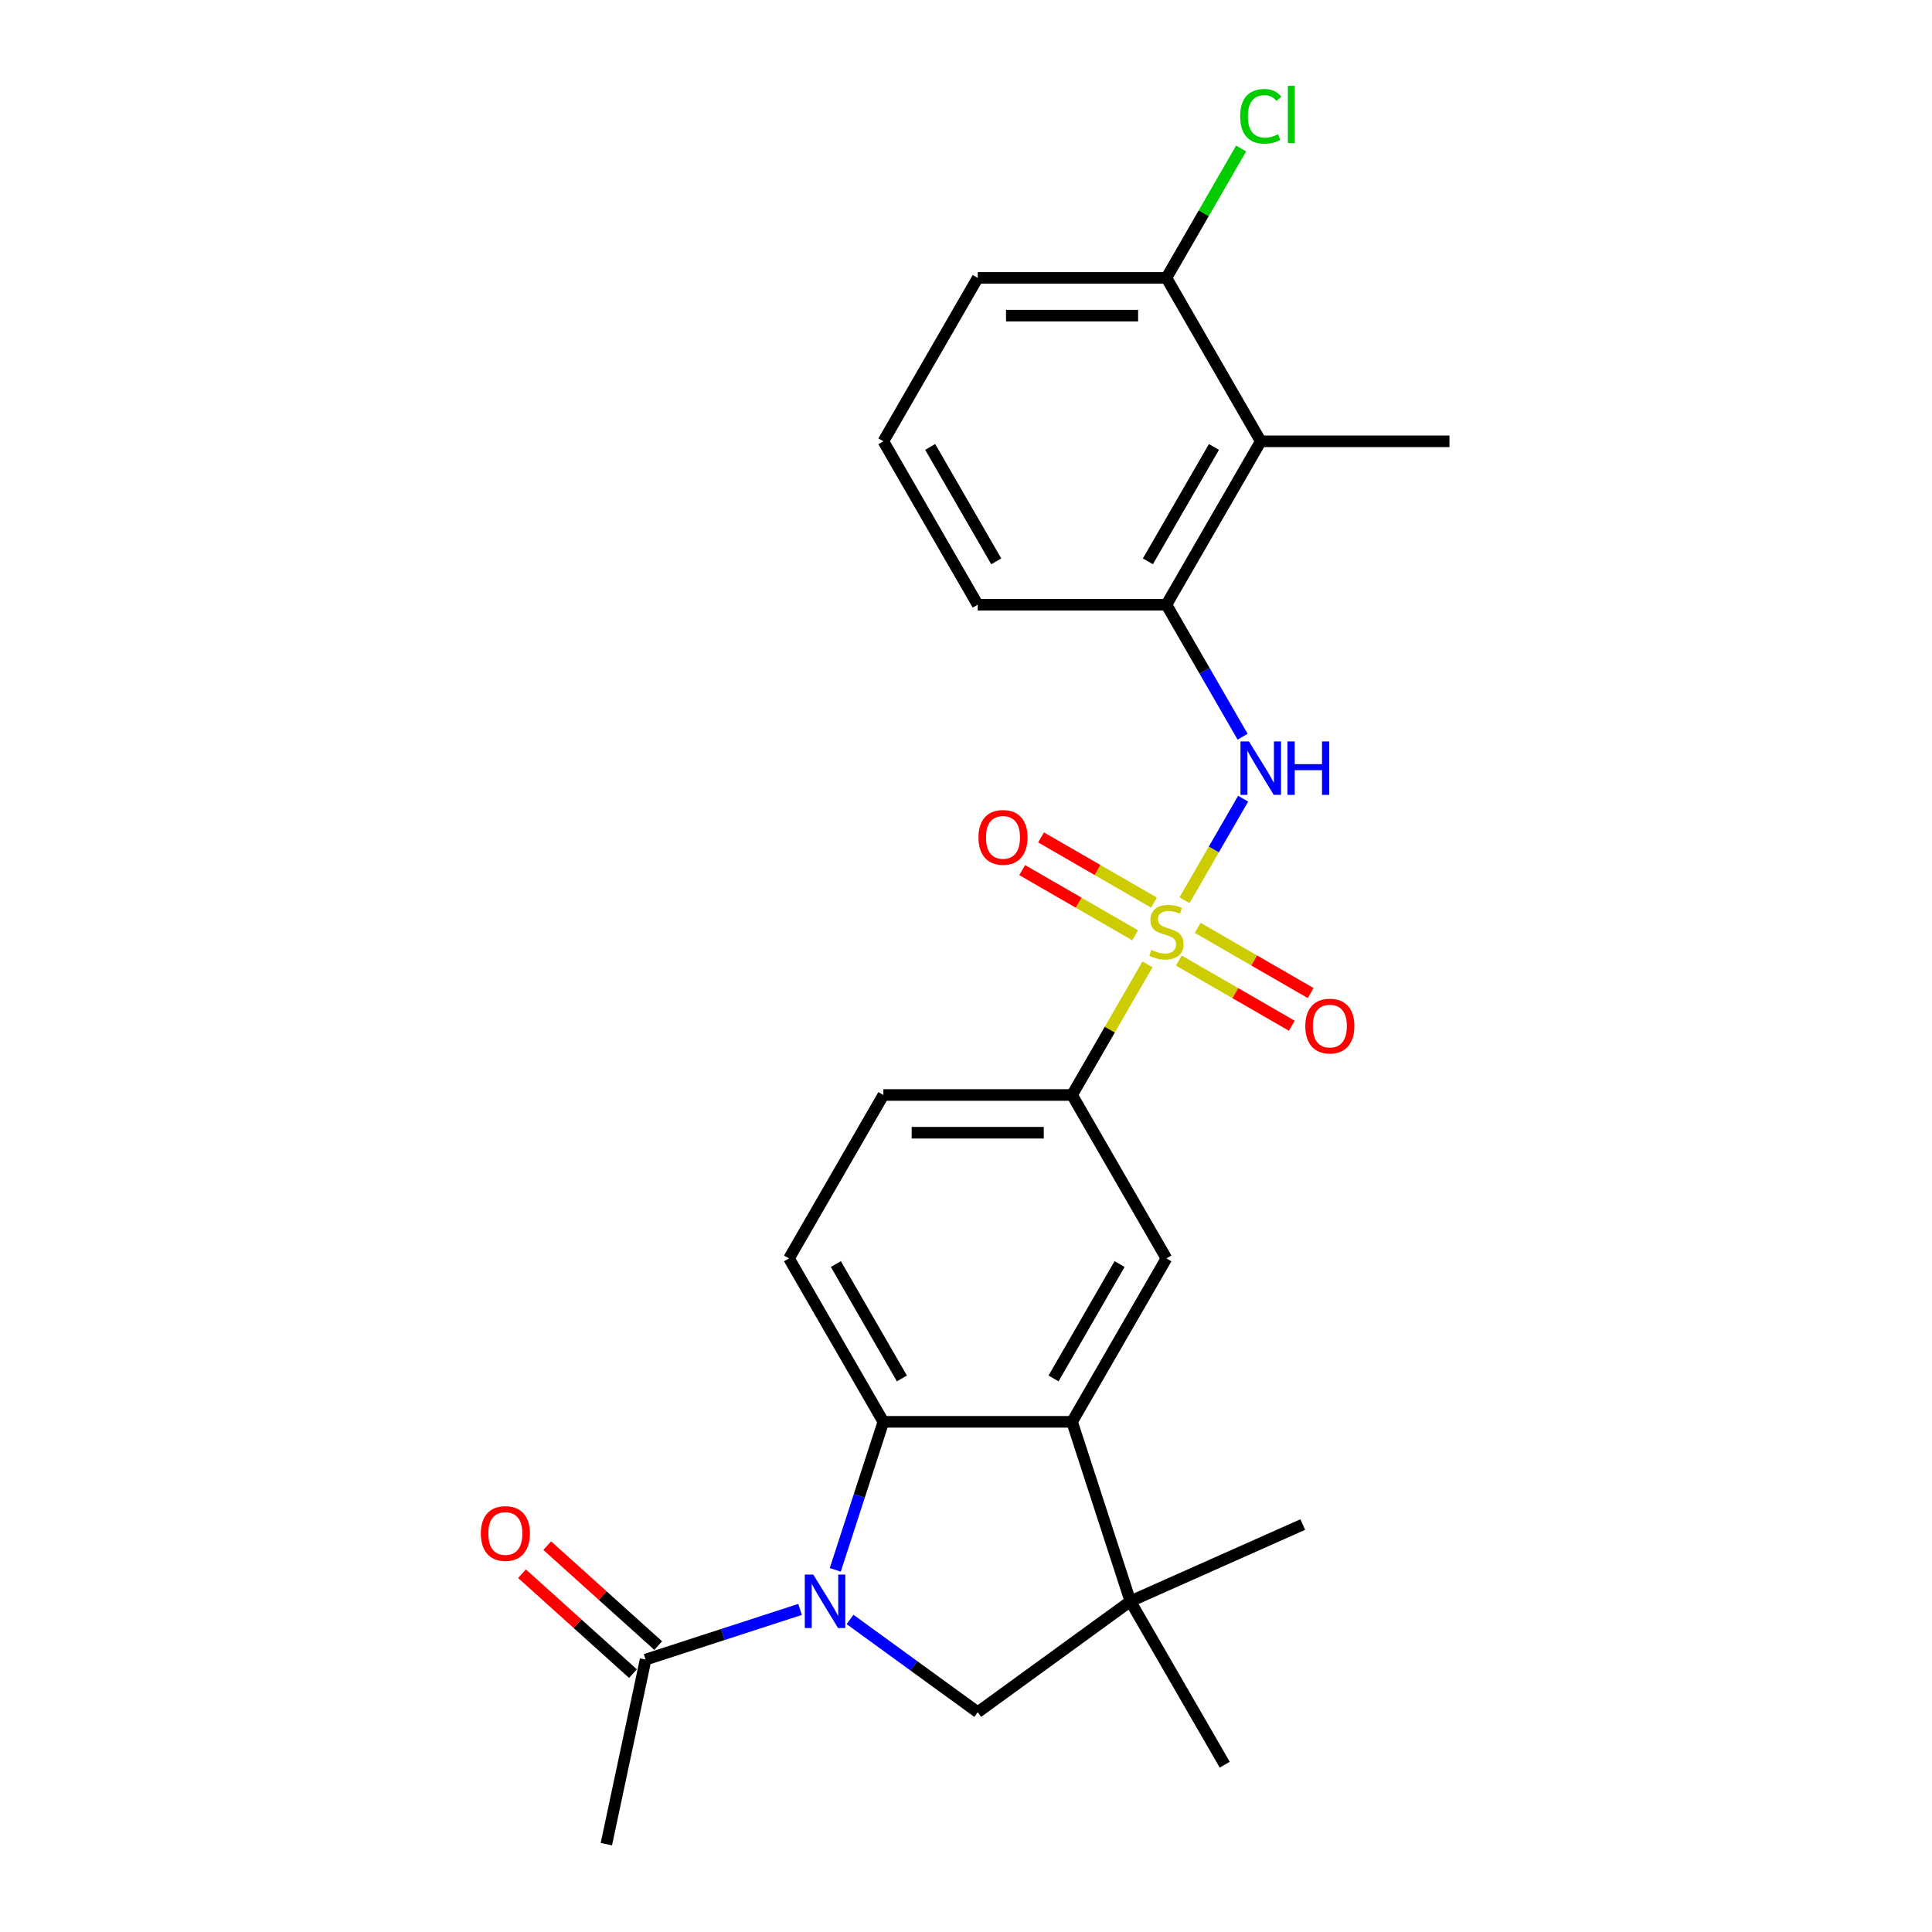 <?xml version='1.0' encoding='iso-8859-1'?>
<svg version='1.1' baseProfile='full'
              xmlns='http://www.w3.org/2000/svg'
                      xmlns:rdkit='http://www.rdkit.org/xml'
                      xmlns:xlink='http://www.w3.org/1999/xlink'
                  xml:space='preserve'
width='1000px' height='1000px' viewBox='0 0 1000 1000'>
<!-- END OF HEADER -->
<rect style='opacity:1.0;fill:#FFFFFF;stroke:none' width='1000' height='1000' x='0' y='0'> </rect>
<path class='bond-3' d='M 613.108,465.946 L 628.278,439.672' style='fill:none;fill-rule:evenodd;stroke:#CCCC00;stroke-width:6px;stroke-linecap:butt;stroke-linejoin:miter;stroke-opacity:1' />
<path class='bond-3' d='M 628.278,439.672 L 643.447,413.397' style='fill:none;fill-rule:evenodd;stroke:#0000FF;stroke-width:6px;stroke-linecap:butt;stroke-linejoin:miter;stroke-opacity:1' />
<path class='bond-6' d='M 593.935,499.155 L 574.418,532.96' style='fill:none;fill-rule:evenodd;stroke:#CCCC00;stroke-width:6px;stroke-linecap:butt;stroke-linejoin:miter;stroke-opacity:1' />
<path class='bond-6' d='M 574.418,532.96 L 554.9,566.765' style='fill:none;fill-rule:evenodd;stroke:#000000;stroke-width:6px;stroke-linecap:butt;stroke-linejoin:miter;stroke-opacity:1' />
<path class='bond-12' d='M 610.163,497.168 L 639.394,514.045' style='fill:none;fill-rule:evenodd;stroke:#CCCC00;stroke-width:6px;stroke-linecap:butt;stroke-linejoin:miter;stroke-opacity:1' />
<path class='bond-12' d='M 639.394,514.045 L 668.625,530.921' style='fill:none;fill-rule:evenodd;stroke:#FF0000;stroke-width:6px;stroke-linecap:butt;stroke-linejoin:miter;stroke-opacity:1' />
<path class='bond-12' d='M 619.93,480.251 L 649.161,497.128' style='fill:none;fill-rule:evenodd;stroke:#CCCC00;stroke-width:6px;stroke-linecap:butt;stroke-linejoin:miter;stroke-opacity:1' />
<path class='bond-12' d='M 649.161,497.128 L 678.393,514.004' style='fill:none;fill-rule:evenodd;stroke:#FF0000;stroke-width:6px;stroke-linecap:butt;stroke-linejoin:miter;stroke-opacity:1' />
<path class='bond-13' d='M 597.309,467.191 L 568.078,450.314' style='fill:none;fill-rule:evenodd;stroke:#CCCC00;stroke-width:6px;stroke-linecap:butt;stroke-linejoin:miter;stroke-opacity:1' />
<path class='bond-13' d='M 568.078,450.314 L 538.846,433.437' style='fill:none;fill-rule:evenodd;stroke:#FF0000;stroke-width:6px;stroke-linecap:butt;stroke-linejoin:miter;stroke-opacity:1' />
<path class='bond-13' d='M 587.542,484.108 L 558.311,467.231' style='fill:none;fill-rule:evenodd;stroke:#CCCC00;stroke-width:6px;stroke-linecap:butt;stroke-linejoin:miter;stroke-opacity:1' />
<path class='bond-13' d='M 558.311,467.231 L 529.079,450.354' style='fill:none;fill-rule:evenodd;stroke:#FF0000;stroke-width:6px;stroke-linecap:butt;stroke-linejoin:miter;stroke-opacity:1' />
<path class='bond-0' d='M 432.334,812.555 L 444.782,774.245' style='fill:none;fill-rule:evenodd;stroke:#0000FF;stroke-width:6px;stroke-linecap:butt;stroke-linejoin:miter;stroke-opacity:1' />
<path class='bond-0' d='M 444.782,774.245 L 457.229,735.936' style='fill:none;fill-rule:evenodd;stroke:#000000;stroke-width:6px;stroke-linecap:butt;stroke-linejoin:miter;stroke-opacity:1' />
<path class='bond-8' d='M 414.116,833.029 L 374.136,846.019' style='fill:none;fill-rule:evenodd;stroke:#0000FF;stroke-width:6px;stroke-linecap:butt;stroke-linejoin:miter;stroke-opacity:1' />
<path class='bond-8' d='M 374.136,846.019 L 334.157,859.009' style='fill:none;fill-rule:evenodd;stroke:#000000;stroke-width:6px;stroke-linecap:butt;stroke-linejoin:miter;stroke-opacity:1' />
<path class='bond-26' d='M 439.979,838.222 L 473.022,862.229' style='fill:none;fill-rule:evenodd;stroke:#0000FF;stroke-width:6px;stroke-linecap:butt;stroke-linejoin:miter;stroke-opacity:1' />
<path class='bond-26' d='M 473.022,862.229 L 506.065,886.236' style='fill:none;fill-rule:evenodd;stroke:#000000;stroke-width:6px;stroke-linecap:butt;stroke-linejoin:miter;stroke-opacity:1' />
<path class='bond-1' d='M 457.229,735.936 L 408.394,651.351' style='fill:none;fill-rule:evenodd;stroke:#000000;stroke-width:6px;stroke-linecap:butt;stroke-linejoin:miter;stroke-opacity:1' />
<path class='bond-1' d='M 466.821,713.481 L 432.636,654.271' style='fill:none;fill-rule:evenodd;stroke:#000000;stroke-width:6px;stroke-linecap:butt;stroke-linejoin:miter;stroke-opacity:1' />
<path class='bond-25' d='M 457.229,735.936 L 554.9,735.936' style='fill:none;fill-rule:evenodd;stroke:#000000;stroke-width:6px;stroke-linecap:butt;stroke-linejoin:miter;stroke-opacity:1' />
<path class='bond-2' d='M 554.9,735.936 L 603.736,651.351' style='fill:none;fill-rule:evenodd;stroke:#000000;stroke-width:6px;stroke-linecap:butt;stroke-linejoin:miter;stroke-opacity:1' />
<path class='bond-2' d='M 545.309,713.481 L 579.493,654.271' style='fill:none;fill-rule:evenodd;stroke:#000000;stroke-width:6px;stroke-linecap:butt;stroke-linejoin:miter;stroke-opacity:1' />
<path class='bond-4' d='M 554.9,735.936 L 585.082,828.827' style='fill:none;fill-rule:evenodd;stroke:#000000;stroke-width:6px;stroke-linecap:butt;stroke-linejoin:miter;stroke-opacity:1' />
<path class='bond-9' d='M 643.177,381.322 L 623.456,347.165' style='fill:none;fill-rule:evenodd;stroke:#0000FF;stroke-width:6px;stroke-linecap:butt;stroke-linejoin:miter;stroke-opacity:1' />
<path class='bond-9' d='M 623.456,347.165 L 603.736,313.008' style='fill:none;fill-rule:evenodd;stroke:#000000;stroke-width:6px;stroke-linecap:butt;stroke-linejoin:miter;stroke-opacity:1' />
<path class='bond-5' d='M 585.082,828.827 L 506.065,886.236' style='fill:none;fill-rule:evenodd;stroke:#000000;stroke-width:6px;stroke-linecap:butt;stroke-linejoin:miter;stroke-opacity:1' />
<path class='bond-18' d='M 585.082,828.827 L 633.918,913.412' style='fill:none;fill-rule:evenodd;stroke:#000000;stroke-width:6px;stroke-linecap:butt;stroke-linejoin:miter;stroke-opacity:1' />
<path class='bond-19' d='M 585.082,828.827 L 674.309,789.1' style='fill:none;fill-rule:evenodd;stroke:#000000;stroke-width:6px;stroke-linecap:butt;stroke-linejoin:miter;stroke-opacity:1' />
<path class='bond-7' d='M 554.9,566.765 L 603.736,651.351' style='fill:none;fill-rule:evenodd;stroke:#000000;stroke-width:6px;stroke-linecap:butt;stroke-linejoin:miter;stroke-opacity:1' />
<path class='bond-15' d='M 554.9,566.765 L 457.229,566.765' style='fill:none;fill-rule:evenodd;stroke:#000000;stroke-width:6px;stroke-linecap:butt;stroke-linejoin:miter;stroke-opacity:1' />
<path class='bond-15' d='M 540.25,586.299 L 471.88,586.299' style='fill:none;fill-rule:evenodd;stroke:#000000;stroke-width:6px;stroke-linecap:butt;stroke-linejoin:miter;stroke-opacity:1' />
<path class='bond-16' d='M 340.692,851.75 L 311.97,825.889' style='fill:none;fill-rule:evenodd;stroke:#000000;stroke-width:6px;stroke-linecap:butt;stroke-linejoin:miter;stroke-opacity:1' />
<path class='bond-16' d='M 311.97,825.889 L 283.247,800.027' style='fill:none;fill-rule:evenodd;stroke:#FF0000;stroke-width:6px;stroke-linecap:butt;stroke-linejoin:miter;stroke-opacity:1' />
<path class='bond-16' d='M 327.621,866.267 L 298.899,840.405' style='fill:none;fill-rule:evenodd;stroke:#000000;stroke-width:6px;stroke-linecap:butt;stroke-linejoin:miter;stroke-opacity:1' />
<path class='bond-16' d='M 298.899,840.405 L 270.177,814.544' style='fill:none;fill-rule:evenodd;stroke:#FF0000;stroke-width:6px;stroke-linecap:butt;stroke-linejoin:miter;stroke-opacity:1' />
<path class='bond-22' d='M 334.157,859.009 L 313.85,954.545' style='fill:none;fill-rule:evenodd;stroke:#000000;stroke-width:6px;stroke-linecap:butt;stroke-linejoin:miter;stroke-opacity:1' />
<path class='bond-10' d='M 603.736,313.008 L 652.571,228.423' style='fill:none;fill-rule:evenodd;stroke:#000000;stroke-width:6px;stroke-linecap:butt;stroke-linejoin:miter;stroke-opacity:1' />
<path class='bond-10' d='M 594.144,290.553 L 628.329,231.343' style='fill:none;fill-rule:evenodd;stroke:#000000;stroke-width:6px;stroke-linecap:butt;stroke-linejoin:miter;stroke-opacity:1' />
<path class='bond-20' d='M 603.736,313.008 L 506.065,313.008' style='fill:none;fill-rule:evenodd;stroke:#000000;stroke-width:6px;stroke-linecap:butt;stroke-linejoin:miter;stroke-opacity:1' />
<path class='bond-14' d='M 652.571,228.423 L 603.736,143.837' style='fill:none;fill-rule:evenodd;stroke:#000000;stroke-width:6px;stroke-linecap:butt;stroke-linejoin:miter;stroke-opacity:1' />
<path class='bond-21' d='M 652.571,228.423 L 750.242,228.423' style='fill:none;fill-rule:evenodd;stroke:#000000;stroke-width:6px;stroke-linecap:butt;stroke-linejoin:miter;stroke-opacity:1' />
<path class='bond-11' d='M 408.394,651.351 L 457.229,566.765' style='fill:none;fill-rule:evenodd;stroke:#000000;stroke-width:6px;stroke-linecap:butt;stroke-linejoin:miter;stroke-opacity:1' />
<path class='bond-17' d='M 603.736,143.837 L 623.067,110.354' style='fill:none;fill-rule:evenodd;stroke:#000000;stroke-width:6px;stroke-linecap:butt;stroke-linejoin:miter;stroke-opacity:1' />
<path class='bond-17' d='M 623.067,110.354 L 642.399,76.871' style='fill:none;fill-rule:evenodd;stroke:#00CC00;stroke-width:6px;stroke-linecap:butt;stroke-linejoin:miter;stroke-opacity:1' />
<path class='bond-27' d='M 603.736,143.837 L 506.065,143.837' style='fill:none;fill-rule:evenodd;stroke:#000000;stroke-width:6px;stroke-linecap:butt;stroke-linejoin:miter;stroke-opacity:1' />
<path class='bond-27' d='M 589.085,163.371 L 520.716,163.371' style='fill:none;fill-rule:evenodd;stroke:#000000;stroke-width:6px;stroke-linecap:butt;stroke-linejoin:miter;stroke-opacity:1' />
<path class='bond-23' d='M 506.065,313.008 L 457.229,228.423' style='fill:none;fill-rule:evenodd;stroke:#000000;stroke-width:6px;stroke-linecap:butt;stroke-linejoin:miter;stroke-opacity:1' />
<path class='bond-23' d='M 515.657,290.553 L 481.472,231.343' style='fill:none;fill-rule:evenodd;stroke:#000000;stroke-width:6px;stroke-linecap:butt;stroke-linejoin:miter;stroke-opacity:1' />
<path class='bond-24' d='M 457.229,228.423 L 506.065,143.837' style='fill:none;fill-rule:evenodd;stroke:#000000;stroke-width:6px;stroke-linecap:butt;stroke-linejoin:miter;stroke-opacity:1' />
<path  class='atom-0' d='M 595.922 491.673
Q 596.235 491.79, 597.524 492.337
Q 598.813 492.884, 600.22 493.236
Q 601.665 493.548, 603.072 493.548
Q 605.689 493.548, 607.213 492.298
Q 608.737 491.009, 608.737 488.782
Q 608.737 487.258, 607.955 486.321
Q 607.213 485.383, 606.041 484.875
Q 604.869 484.367, 602.916 483.781
Q 600.454 483.039, 598.97 482.336
Q 597.524 481.632, 596.469 480.148
Q 595.453 478.663, 595.453 476.163
Q 595.453 472.686, 597.798 470.537
Q 600.181 468.388, 604.869 468.388
Q 608.073 468.388, 611.706 469.912
L 610.807 472.92
Q 607.487 471.553, 604.986 471.553
Q 602.29 471.553, 600.806 472.686
Q 599.321 473.78, 599.36 475.694
Q 599.36 477.179, 600.103 478.077
Q 600.884 478.976, 601.978 479.484
Q 603.111 479.992, 604.986 480.578
Q 607.487 481.359, 608.971 482.14
Q 610.456 482.922, 611.511 484.523
Q 612.604 486.086, 612.604 488.782
Q 612.604 492.611, 610.026 494.681
Q 607.487 496.713, 603.228 496.713
Q 600.767 496.713, 598.891 496.166
Q 597.055 495.658, 594.867 494.759
L 595.922 491.673
' fill='#CCCC00'/>
<path  class='atom-1' d='M 420.933 814.997
L 429.997 829.647
Q 430.896 831.093, 432.341 833.71
Q 433.787 836.328, 433.865 836.484
L 433.865 814.997
L 437.537 814.997
L 437.537 842.657
L 433.748 842.657
L 424.02 826.639
Q 422.887 824.764, 421.675 822.615
Q 420.503 820.466, 420.152 819.802
L 420.152 842.657
L 416.558 842.657
L 416.558 814.997
L 420.933 814.997
' fill='#0000FF'/>
<path  class='atom-4' d='M 646.457 383.764
L 655.521 398.414
Q 656.42 399.86, 657.865 402.477
Q 659.311 405.095, 659.389 405.251
L 659.389 383.764
L 663.061 383.764
L 663.061 411.424
L 659.272 411.424
L 649.544 395.406
Q 648.411 393.531, 647.2 391.382
Q 646.027 389.233, 645.676 388.569
L 645.676 411.424
L 642.082 411.424
L 642.082 383.764
L 646.457 383.764
' fill='#0000FF'/>
<path  class='atom-4' d='M 666.382 383.764
L 670.133 383.764
L 670.133 395.523
L 684.275 395.523
L 684.275 383.764
L 688.026 383.764
L 688.026 411.424
L 684.275 411.424
L 684.275 398.649
L 670.133 398.649
L 670.133 411.424
L 666.382 411.424
L 666.382 383.764
' fill='#0000FF'/>
<path  class='atom-13' d='M 675.624 531.093
Q 675.624 524.451, 678.906 520.74
Q 682.188 517.028, 688.322 517.028
Q 694.455 517.028, 697.737 520.74
Q 701.019 524.451, 701.019 531.093
Q 701.019 537.813, 697.698 541.641
Q 694.377 545.431, 688.322 545.431
Q 682.227 545.431, 678.906 541.641
Q 675.624 537.852, 675.624 531.093
M 688.322 542.306
Q 692.541 542.306, 694.807 539.493
Q 697.112 536.641, 697.112 531.093
Q 697.112 525.662, 694.807 522.928
Q 692.541 520.154, 688.322 520.154
Q 684.102 520.154, 681.797 522.889
Q 679.531 525.623, 679.531 531.093
Q 679.531 536.68, 681.797 539.493
Q 684.102 542.306, 688.322 542.306
' fill='#FF0000'/>
<path  class='atom-14' d='M 506.453 433.422
Q 506.453 426.78, 509.735 423.069
Q 513.017 419.357, 519.15 419.357
Q 525.284 419.357, 528.566 423.069
Q 531.848 426.78, 531.848 433.422
Q 531.848 440.142, 528.527 443.97
Q 525.206 447.76, 519.15 447.76
Q 513.056 447.76, 509.735 443.97
Q 506.453 440.181, 506.453 433.422
M 519.15 444.635
Q 523.37 444.635, 525.636 441.822
Q 527.941 438.97, 527.941 433.422
Q 527.941 427.991, 525.636 425.257
Q 523.37 422.483, 519.15 422.483
Q 514.931 422.483, 512.626 425.218
Q 510.36 427.952, 510.36 433.422
Q 510.36 439.009, 512.626 441.822
Q 514.931 444.635, 519.15 444.635
' fill='#FF0000'/>
<path  class='atom-17' d='M 248.876 793.732
Q 248.876 787.091, 252.158 783.379
Q 255.439 779.668, 261.573 779.668
Q 267.707 779.668, 270.989 783.379
Q 274.27 787.091, 274.27 793.732
Q 274.27 800.452, 270.949 804.281
Q 267.629 808.07, 261.573 808.07
Q 255.478 808.07, 252.158 804.281
Q 248.876 800.491, 248.876 793.732
M 261.573 804.945
Q 265.792 804.945, 268.058 802.132
Q 270.363 799.28, 270.363 793.732
Q 270.363 788.302, 268.058 785.567
Q 265.792 782.793, 261.573 782.793
Q 257.354 782.793, 255.049 785.528
Q 252.783 788.263, 252.783 793.732
Q 252.783 799.319, 255.049 802.132
Q 257.354 804.945, 261.573 804.945
' fill='#FF0000'/>
<path  class='atom-18' d='M 641.906 60.209
Q 641.906 53.333, 645.109 49.738
Q 648.352 46.105, 654.486 46.105
Q 660.19 46.105, 663.237 50.129
L 660.659 52.239
Q 658.432 49.309, 654.486 49.309
Q 650.305 49.309, 648.079 52.121
Q 645.891 54.895, 645.891 60.209
Q 645.891 65.678, 648.157 68.491
Q 650.462 71.304, 654.916 71.304
Q 657.963 71.304, 661.518 69.468
L 662.612 72.398
Q 661.167 73.336, 658.979 73.882
Q 656.791 74.43, 654.369 74.43
Q 648.352 74.43, 645.109 70.757
Q 641.906 67.085, 641.906 60.209
' fill='#00CC00'/>
<path  class='atom-18' d='M 666.597 44.425
L 670.191 44.425
L 670.191 74.078
L 666.597 74.078
L 666.597 44.425
' fill='#00CC00'/>
</svg>
